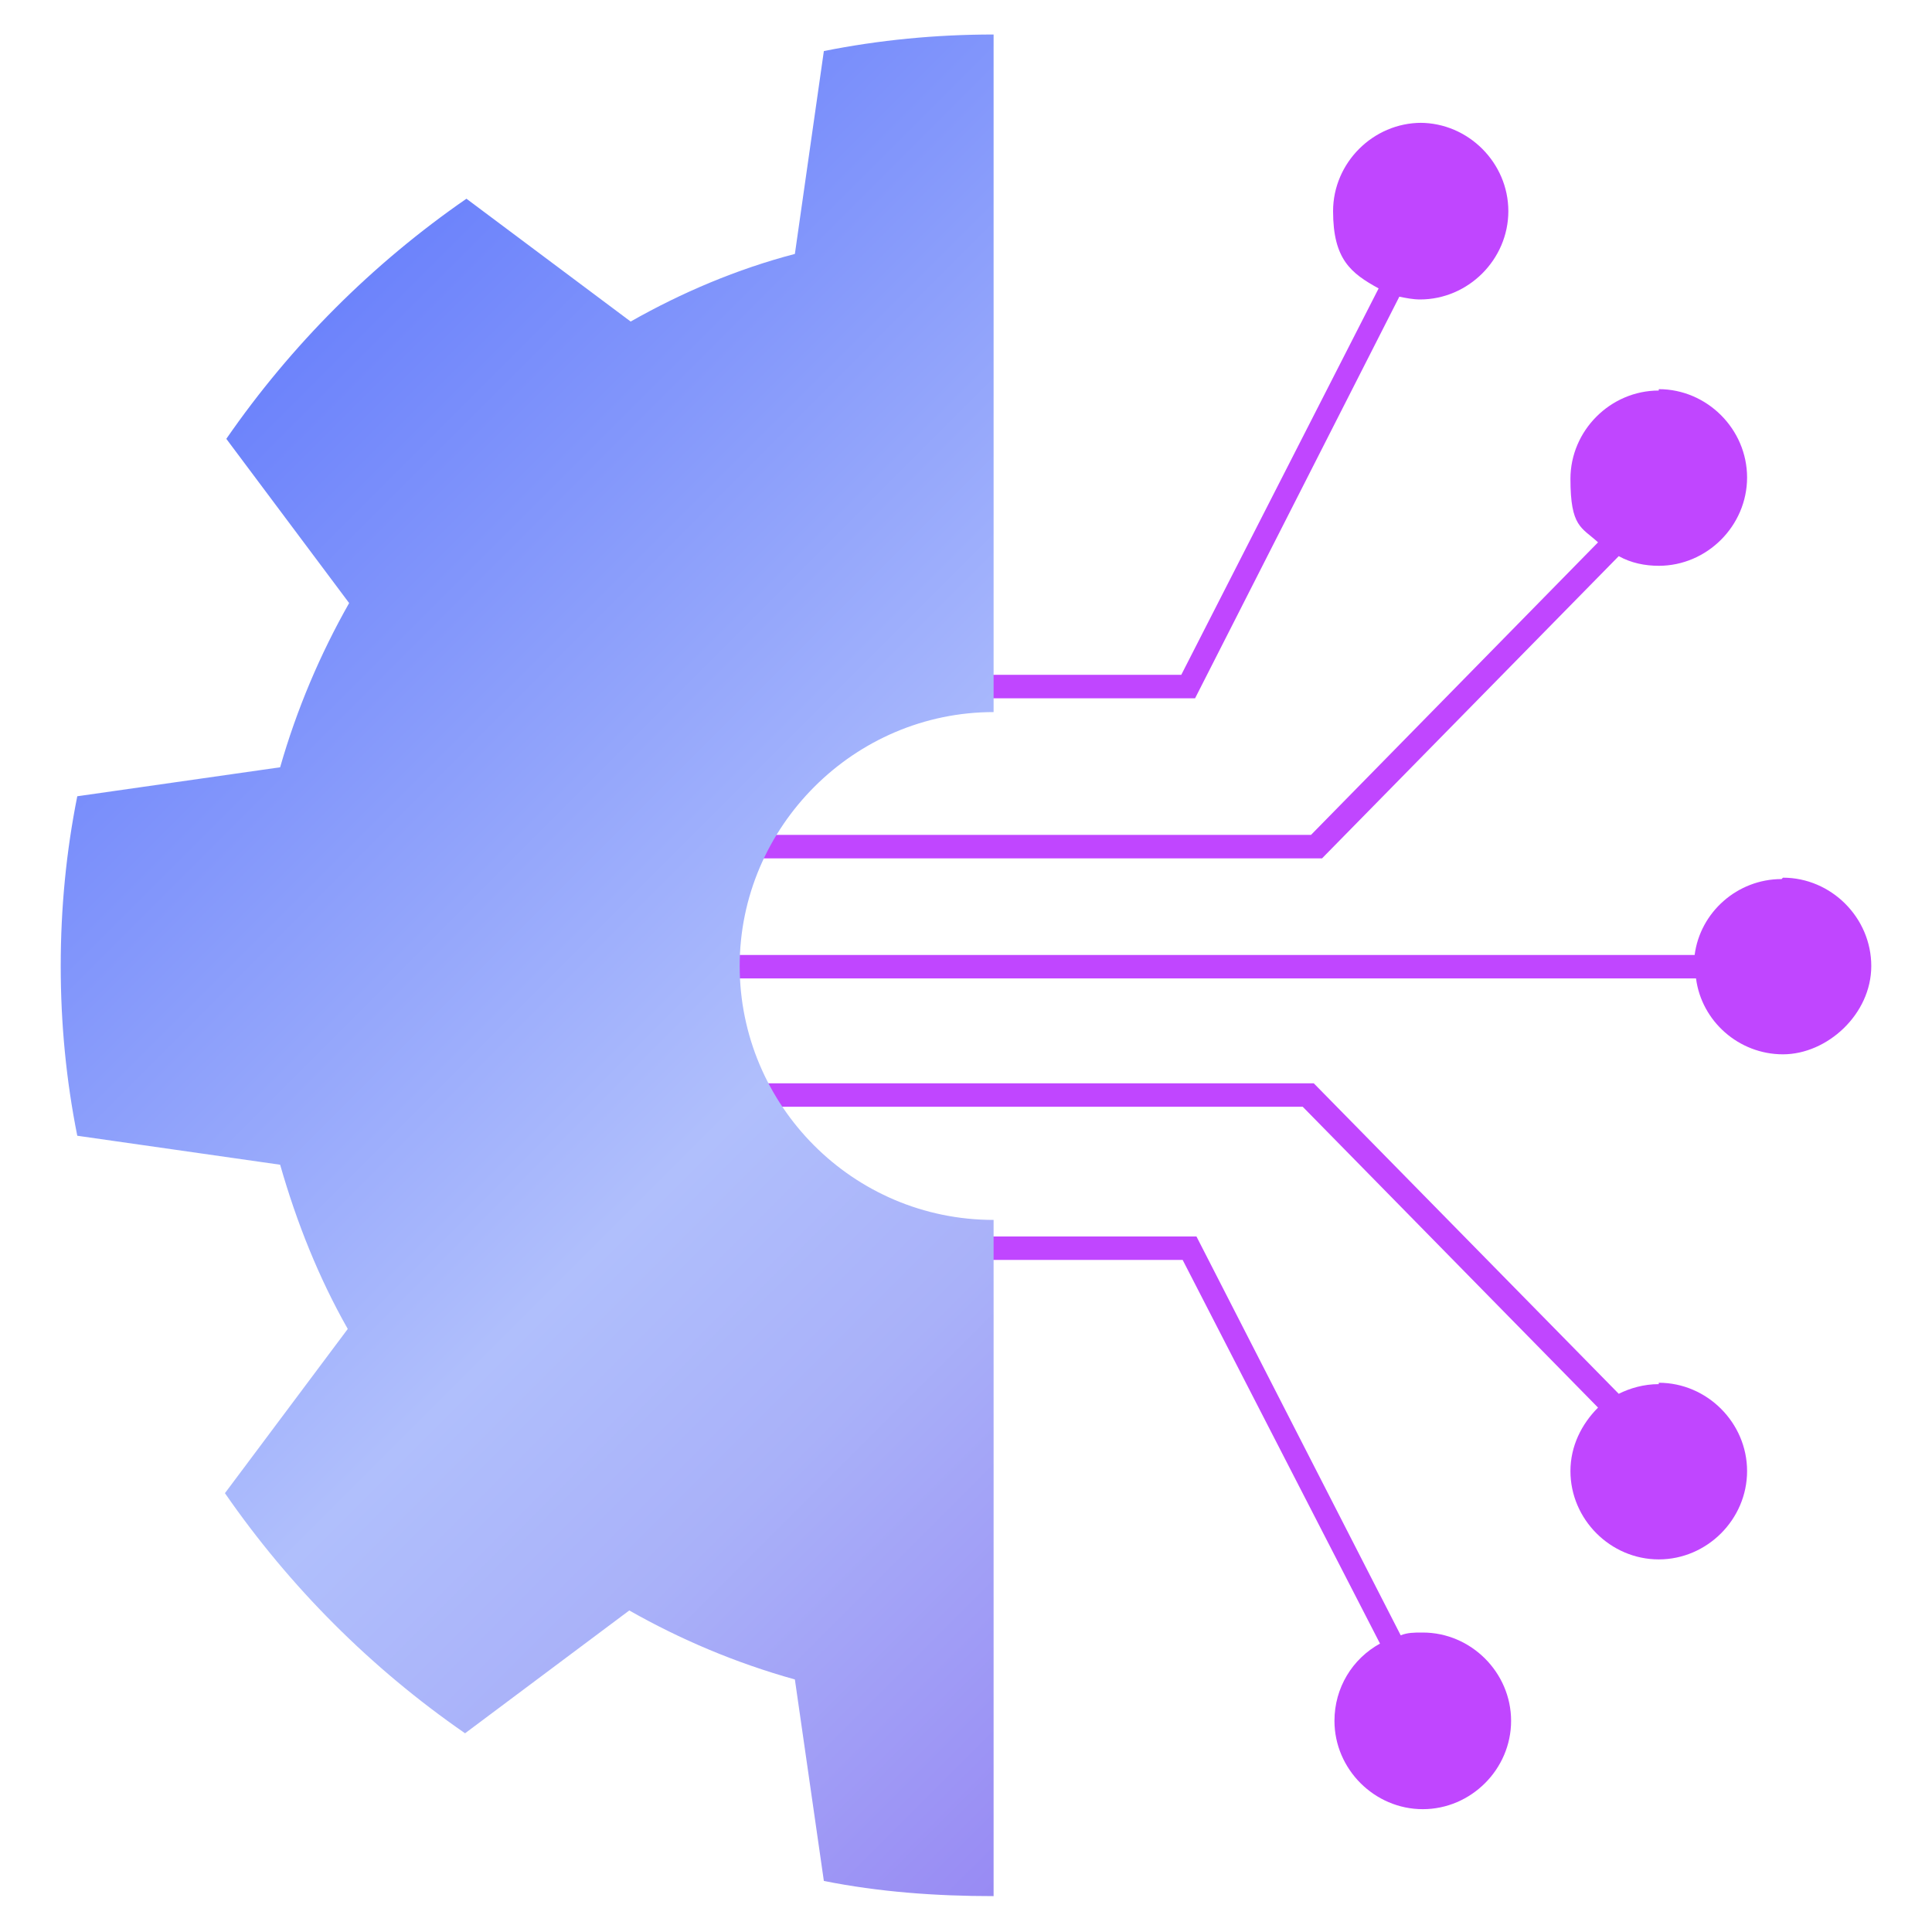 <?xml version="1.0" encoding="UTF-8"?>
<svg id="Layer_1" xmlns="http://www.w3.org/2000/svg" xmlns:xlink="http://www.w3.org/1999/xlink" version="1.1" viewBox="0 0 140 140">
  <!-- Generator: Adobe Illustrator 29.8.2, SVG Export Plug-In . SVG Version: 2.1.1 Build 3)  -->
  <defs>
    <style>
      .st0 {
        fill: #c046ff;
      }

      .st1 {
        fill: url(#linear-gradient);
      }
    </style>
    <linearGradient id="linear-gradient" x1="-11.4" y1="139.4" x2="133.4" y2="-5.4" gradientTransform="translate(0 140) scale(1 -1)" gradientUnits="userSpaceOnUse">
      <stop offset="0" stop-color="#435efb"/>
      <stop offset=".3" stop-color="#8296fb"/>
      <stop offset=".5" stop-color="#b0bffc"/>
      <stop offset=".6" stop-color="#a9b1f9"/>
      <stop offset=".8" stop-color="#9481f2"/>
      <stop offset=".9" stop-color="#8764ed"/>
      <stop offset="1" stop-color="#8259ec"/>
    </linearGradient>
  </defs>
  <path class="st0" d="M103,8.9c-3.5,0-6.4,2.9-6.4,6.4s1.3,4.5,3.3,5.6l-14.3,28h-22.3v1.7h23.3l14.8-29.1c.5.1,1,.2,1.5.2,3.5,0,6.4-2.9,6.4-6.4s-2.9-6.4-6.4-6.4Z"/>
  <path class="st0" d="M103,118.3c-.5,0-1,0-1.5.2l-14.8-28.9h-23.3v1.7h22.3l14.3,27.8c-2,1.1-3.3,3.2-3.3,5.6,0,3.5,2.9,6.4,6.4,6.4s6.4-2.9,6.4-6.4-2.9-6.4-6.4-6.4Z"/>
  <path class="st0" d="M120.2,100.3c-1.1,0-2.1.3-2.9.7l-22.1-22.5h-56.9v1.7h56.1l21.4,21.8c-1.2,1.2-2,2.8-2,4.6,0,3.5,2.9,6.4,6.4,6.4s6.4-2.9,6.4-6.4-2.9-6.4-6.4-6.4Z"/>
  <path class="st0" d="M120.2,28.3c-3.5,0-6.4,2.9-6.4,6.4s.8,3.5,2,4.6l-20.8,21.2h-44.8v1.7h45.6l21.5-21.9c.9.5,1.9.7,2.9.7,3.5,0,6.4-2.9,6.4-6.4s-2.9-6.4-6.4-6.4Z"/>
  <path class="st0" d="M129.1,63.7c-3.2,0-5.9,2.4-6.3,5.5H49.1v1.7h73.8c.4,3.1,3.1,5.5,6.3,5.5s6.4-2.9,6.4-6.4-2.9-6.4-6.4-6.4Z"/>
  <path class="st1" d="M72,88.4c-10.2,0-18.4-8.3-18.4-18.4s8.3-18.4,18.4-18.4V2.5c-4.2,0-8.3.4-12.3,1.2l-2.1,14.7c-4.2,1.1-8.2,2.8-11.9,4.9l-11.9-8.9c-6.8,4.7-12.7,10.6-17.4,17.4l8.9,11.9c-2.1,3.7-3.8,7.7-5,11.9l-14.7,2.1c-.8,4-1.2,8.1-1.2,12.3s.4,8.3,1.2,12.3l14.7,2.1c1.2,4.2,2.8,8.2,4.9,11.9l-8.9,11.9c4.7,6.8,10.6,12.7,17.4,17.4l11.9-8.9c3.7,2.1,7.7,3.8,12,5l2.1,14.6c4,.8,8.1,1.1,12.3,1.1v-49.1h0Z"/>
</svg>